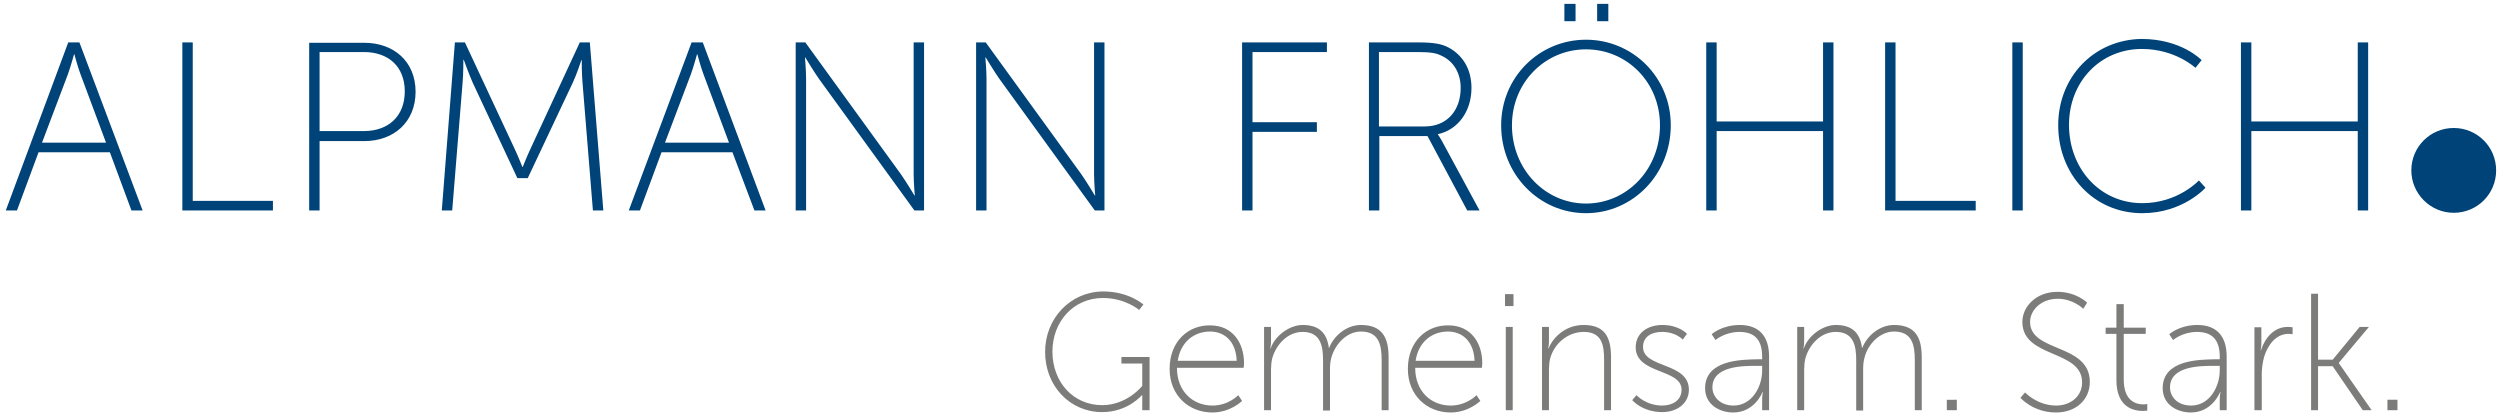 <?xml version="1.0" encoding="utf-8"?>
<!-- Generator: Adobe Illustrator 27.2.0, SVG Export Plug-In . SVG Version: 6.00 Build 0)  -->
<svg version="1.2" baseProfile="tiny" id="Ebene_1" xmlns="http://www.w3.org/2000/svg" xmlns:xlink="http://www.w3.org/1999/xlink"
	 x="0px" y="0px" viewBox="0 0 648.5 108.1" overflow="visible" xml:space="preserve">
<g>
	<path fill="#7C7C7B" d="M271.1,91.3c0,8.8,6.4,15.6,14.8,15.6c6.7,0,10.3-4.4,10.3-4.4h0.1c0,0,0,0.6,0,1.3v2.6h1.9V92.6h-7.3v1.7
		h5.4v5.8c0,0-3.9,5-10.4,5c-7.5,0-12.9-6-12.9-13.9c0-7.8,5.5-13.9,13.1-13.9c5.8,0,9.4,3.1,9.4,3.1l1.1-1.4c0,0-3.7-3.4-10.5-3.4
		C277.6,75.7,271.1,82.6,271.1,91.3L271.1,91.3z M303.4,95.7c0,6.9,5,11.3,11.1,11.3c4.7,0,7.7-3,7.7-3l-1-1.5c0,0-2.5,2.7-6.7,2.7
		c-5,0-9.2-3.6-9.2-9.8h17.3c0,0,0.1-0.7,0.1-1.2c0-5.2-2.9-9.8-8.8-9.8C308.4,84.3,303.4,88.4,303.4,95.7L303.4,95.7z M305.5,93.6
		c0.8-5.1,4.4-7.6,8.4-7.6c3.6,0,6.7,2.4,6.9,7.6H305.5L305.5,93.6z M327.9,106.4h1.8V95.9c0-1,0.1-2,0.3-2.9c1-3.6,4-6.9,7.9-6.9
		c4.7,0,5.3,3.7,5.3,7.4v13h1.8V95.9c0-1.3,0.1-2.3,0.4-3.3c1-3.4,4-6.6,7.6-6.6c4.6,0,5.4,3.3,5.4,7.4v13h1.8V92.7
		c0-5.1-1.6-8.4-7.2-8.4c-3.7,0-7,2.8-8.2,5.9h-0.1c-0.5-3.8-2.5-5.9-6.8-5.9c-3.4,0-7.2,2.8-8.3,6.1h-0.1c0,0,0.2-0.8,0.2-1.8v-3.8
		h-1.8V106.4L327.9,106.4z M365.2,95.7c0,6.9,5,11.3,11.1,11.3c4.7,0,7.7-3,7.7-3l-1-1.5c0,0-2.5,2.7-6.7,2.7c-5,0-9.2-3.6-9.2-9.8
		h17.3c0,0,0.1-0.7,0.1-1.2c0-5.2-2.9-9.8-8.8-9.8C370.2,84.3,365.2,88.4,365.2,95.7L365.2,95.7z M367.2,93.6
		c0.8-5.1,4.4-7.6,8.4-7.6c3.6,0,6.7,2.4,6.9,7.6H367.2L367.2,93.6z M390.4,79.4h2.2v-3.1h-2.2V79.4L390.4,79.4z M390.6,106.4h1.8
		V84.8h-1.8V106.4L390.6,106.4z M400,106.4h1.8V95.9c0-1,0.1-2,0.3-2.9c1.1-4,4.7-6.9,8.7-6.9c4.8,0,5.3,3.5,5.3,7.3v13h1.8V92.7
		c0-5.1-1.5-8.4-7.1-8.4c-5.4,0-8.4,4.1-9.1,6.1h-0.1c0,0,0.2-0.8,0.2-1.8v-3.8H400V106.4L400,106.4z M423.4,103.8
		c0,0,2.6,3.1,7.8,3.1c4,0,6.9-2.4,6.9-5.8c0-7.2-11.9-5.5-11.9-11.1c0-2.8,2.4-3.9,4.9-3.9c3.7,0,5.4,2,5.4,2l1.1-1.5
		c0,0-2-2.3-6.4-2.3c-3.7,0-6.9,2-6.9,5.8c0,7,11.9,5.5,11.9,11c0,2.7-2.3,4.1-5,4.1c-4.3,0-6.7-2.7-6.7-2.7L423.4,103.8
		L423.4,103.8z M442.3,100.7c0,4.3,3.8,6.3,7.3,6.3c5.6,0,7.6-5.3,7.6-5.3h0.1c0,0-0.2,0.8-0.2,1.9v2.8h1.8V92.5
		c0-5.4-2.7-8.2-7.6-8.2c-4.7,0-7.3,2.4-7.3,2.4l1,1.5c0,0,2.4-2.1,6.2-2.1c3.5,0,5.9,1.6,5.9,6.4v0.7h-1.4
		C451.9,93.3,442.3,93.3,442.3,100.7L442.3,100.7z M444.2,100.5c0-5.6,7.9-5.6,11.5-5.6h1.4v1.2c0,4.3-2.7,9.1-7.4,9.1
		C446.1,105.2,444.2,102.8,444.2,100.5L444.2,100.5z M466.2,106.4h1.8V95.9c0-1,0.1-2,0.3-2.9c1-3.6,4-6.9,7.9-6.9
		c4.7,0,5.3,3.7,5.3,7.4v13h1.8V95.9c0-1.3,0.1-2.3,0.4-3.3c0.9-3.4,4-6.6,7.6-6.6c4.6,0,5.4,3.3,5.4,7.4v13h1.8V92.7
		c0-5.1-1.6-8.4-7.2-8.4c-3.7,0-7,2.8-8.2,5.9h-0.1c-0.5-3.8-2.5-5.9-6.8-5.9c-3.4,0-7.2,2.8-8.3,6.1h-0.1c0,0,0.2-0.8,0.2-1.8v-3.8
		h-1.8V106.4L466.2,106.4z M505,106.4h2.6v-2.7H505V106.4L505,106.4z M524.1,103.2c0,0,3.3,3.8,9.2,3.8c5.4,0,8.8-3.5,8.8-7.9
		c0-10.1-15.5-7.6-15.5-15.6c0-2.9,2.7-6,7.2-6c4,0,6.6,2.6,6.6,2.6l1-1.6c0,0-2.8-2.8-7.7-2.8c-5.5,0-9.1,3.8-9.1,7.8
		c0,9.5,15.5,7.1,15.5,15.7c0,3.6-3,6-6.7,6c-5,0-8.1-3.4-8.1-3.4L524.1,103.2L524.1,103.2z M549,98.6c0,7.2,4.6,8,6.9,8
		c0.6,0,1.1-0.1,1.1-0.1v-1.7c0,0-0.4,0.1-1,0.1c-1.7,0-5.1-0.7-5.1-6.4V86.6h5.7V85h-5.7v-6.1H549V85h-2.8v1.6h2.8V98.6L549,98.6z
		 M561,100.7c0,4.3,3.8,6.3,7.3,6.3c5.6,0,7.6-5.3,7.6-5.3h0.1c0,0-0.2,0.8-0.2,1.9v2.8h1.8V92.5c0-5.4-2.7-8.2-7.6-8.2
		c-4.7,0-7.3,2.4-7.3,2.4l1,1.5c0,0,2.4-2.1,6.2-2.1c3.5,0,5.9,1.6,5.9,6.4v0.7h-1.4C570.5,93.3,561,93.3,561,100.7L561,100.7z
		 M562.9,100.5c0-5.6,7.9-5.6,11.5-5.6h1.4v1.2c0,4.3-2.7,9.1-7.4,9.1C564.7,105.2,562.9,102.8,562.9,100.5L562.9,100.5z
		 M584.9,106.4h1.8v-9.3c0-1.4,0.2-3,0.6-4.5c1-3.2,3.1-6,6.4-6c0.5,0,1,0.1,1,0.1v-1.8c0,0-0.6-0.1-1.3-0.1c-3.4,0-5.8,2.7-6.9,6
		h-0.1c0,0,0.2-0.8,0.2-1.8v-4.1h-1.8V106.4L584.9,106.4z M599.5,106.4h1.8V95h3.8l7.8,11.4h2.3l-8.5-12.2v-0.1l7.8-9.3h-2.4l-7,8.5
		h-3.8V76.2h-1.8V106.4L599.5,106.4z M619.3,106.4h2.6v-2.7h-2.6V106.4L619.3,106.4z"/>
	<path fill="#004379" d="M636.5,55.2c6.1,0,11-4.9,11-11c0-6.1-4.9-11-11-11c-6.1,0-11,4.9-11,11C625.5,50.2,630.4,55.2,636.5,55.2
		L636.5,55.2z"/>
	<path fill="#004379" d="M34.1,54.6H37L20.6,11h-2.9L1.5,54.6h2.9l5.6-15.1h18.5L34.1,54.6L34.1,54.6z M19.3,14.1
		c0,0,0.9,3.4,1.6,5.2L27.5,37H10.9l6.7-17.7c0.7-1.9,1.6-5.2,1.6-5.2H19.3L19.3,14.1z M47.3,54.6h23.5v-2.5H50V11h-2.7V54.6
		L47.3,54.6z M80.2,54.6h2.7v-18h11.6c7.6,0,13.3-4.9,13.3-12.8c0-7.9-5.7-12.7-13.3-12.7H80.2V54.6L80.2,54.6z M82.9,34V13.5h11.5
		c6.3,0,10.6,3.7,10.6,10.2S100.7,34,94.4,34H82.9L82.9,34z M114.6,54.6h2.7l2.7-33.2c0.2-2.1,0.2-5.9,0.2-5.9h0.1
		c0,0,1.4,3.9,2.3,5.9l11.6,24.8h2.7l11.7-24.8c1-2.1,2.2-5.8,2.2-5.8h0.1c0,0,0,3.7,0.2,5.8l2.7,33.2h2.7L153,11h-2.6l-12.7,27.4
		c-1,2.1-2.1,4.9-2.1,4.9h-0.1c0,0-1.1-2.8-2.1-4.9L120.6,11H118L114.6,54.6L114.6,54.6z M195.7,54.6h2.9L182.3,11h-2.9l-16.3,43.6
		h2.9l5.6-15.1H190L195.7,54.6L195.7,54.6z M180.9,14.1c0,0,0.9,3.4,1.6,5.2l6.6,17.7h-16.6l6.7-17.7c0.7-1.9,1.6-5.2,1.6-5.2H180.9
		L180.9,14.1z M206.4,54.6h2.7V20.4c0-2.2-0.3-5.5-0.3-5.5h0.1c0,0,2.1,3.5,3.5,5.5l24.8,34.2h2.5V11h-2.7v34.2
		c0,2.2,0.3,5.5,0.3,5.5h-0.1c0,0-2.1-3.5-3.5-5.5L208.9,11h-2.5V54.6L206.4,54.6z M253.2,54.6h2.7V20.4c0-2.2-0.3-5.5-0.3-5.5h0.1
		c0,0,2.1,3.5,3.5,5.5l24.8,34.2h2.5V11h-2.7v34.2c0,2.2,0.3,5.5,0.3,5.5h-0.1c0,0-2.1-3.5-3.5-5.5L255.7,11h-2.5V54.6L253.2,54.6z
		 M322.2,54.6h2.7V34.2h16.7v-2.5h-16.7V13.5h19.3V11h-22V54.6L322.2,54.6z M355.1,54.6h2.7V35.3h12.5l10.3,19.3h3.2L374,36.5
		c-0.6-1.1-1-1.6-1-1.6v-0.1c5.1-1.1,8.7-5.8,8.7-12c0-5-2.4-8.6-6-10.5c-1.7-0.9-3.8-1.3-7.8-1.3h-12.8V54.6L355.1,54.6z
		 M357.7,32.8V13.5h10c3.5,0,4.9,0.3,6.1,0.9c3.2,1.4,5.1,4.5,5.1,8.4c0,5.9-3.6,10-9.3,10H357.7L357.7,32.8z M389.4,32.5
		c0,12.8,9.9,22.8,22,22.8c12.1,0,22-10,22-22.8c0-12.5-9.9-22.2-22-22.2C399.3,10.3,389.4,20,389.4,32.5L389.4,32.5z M392.2,32.5
		c0-11.1,8.6-19.7,19.2-19.7c10.6,0,19.2,8.5,19.2,19.7c0,11.5-8.6,20.3-19.2,20.3C400.8,52.8,392.2,43.9,392.2,32.5L392.2,32.5z
		 M414.3,5.5h2.9V1h-2.9V5.5L414.3,5.5z M405.8,5.5h2.9V1h-2.9V5.5L405.8,5.5z M442.6,54.6h2.7V34h27.6v20.6h2.7V11h-2.7v20.5h-27.6
		V11h-2.7V54.6L442.6,54.6z M489,54.6h23.5v-2.5h-20.8V11H489V54.6L489,54.6z M522,54.6h2.7V11H522V54.6L522,54.6z M533.9,32.5
		c0,12.6,9.1,22.8,21.8,22.8c10.6,0,16.4-6.6,16.4-6.6l-1.7-1.9c0,0-5.4,5.9-14.7,5.9c-11,0-19-9-19-20.3c0-11.3,8.2-19.7,18.9-19.7
		c8.7,0,13.9,4.9,13.9,4.9l1.6-2c0,0-5.2-5.5-15.6-5.5C543.2,10.3,533.9,19.9,533.9,32.5L533.9,32.5z M581.3,54.6h2.7V34h27.6v20.6
		h2.7V11h-2.7v20.5h-27.6V11h-2.7V54.6L581.3,54.6z"/>
</g>
</svg>
